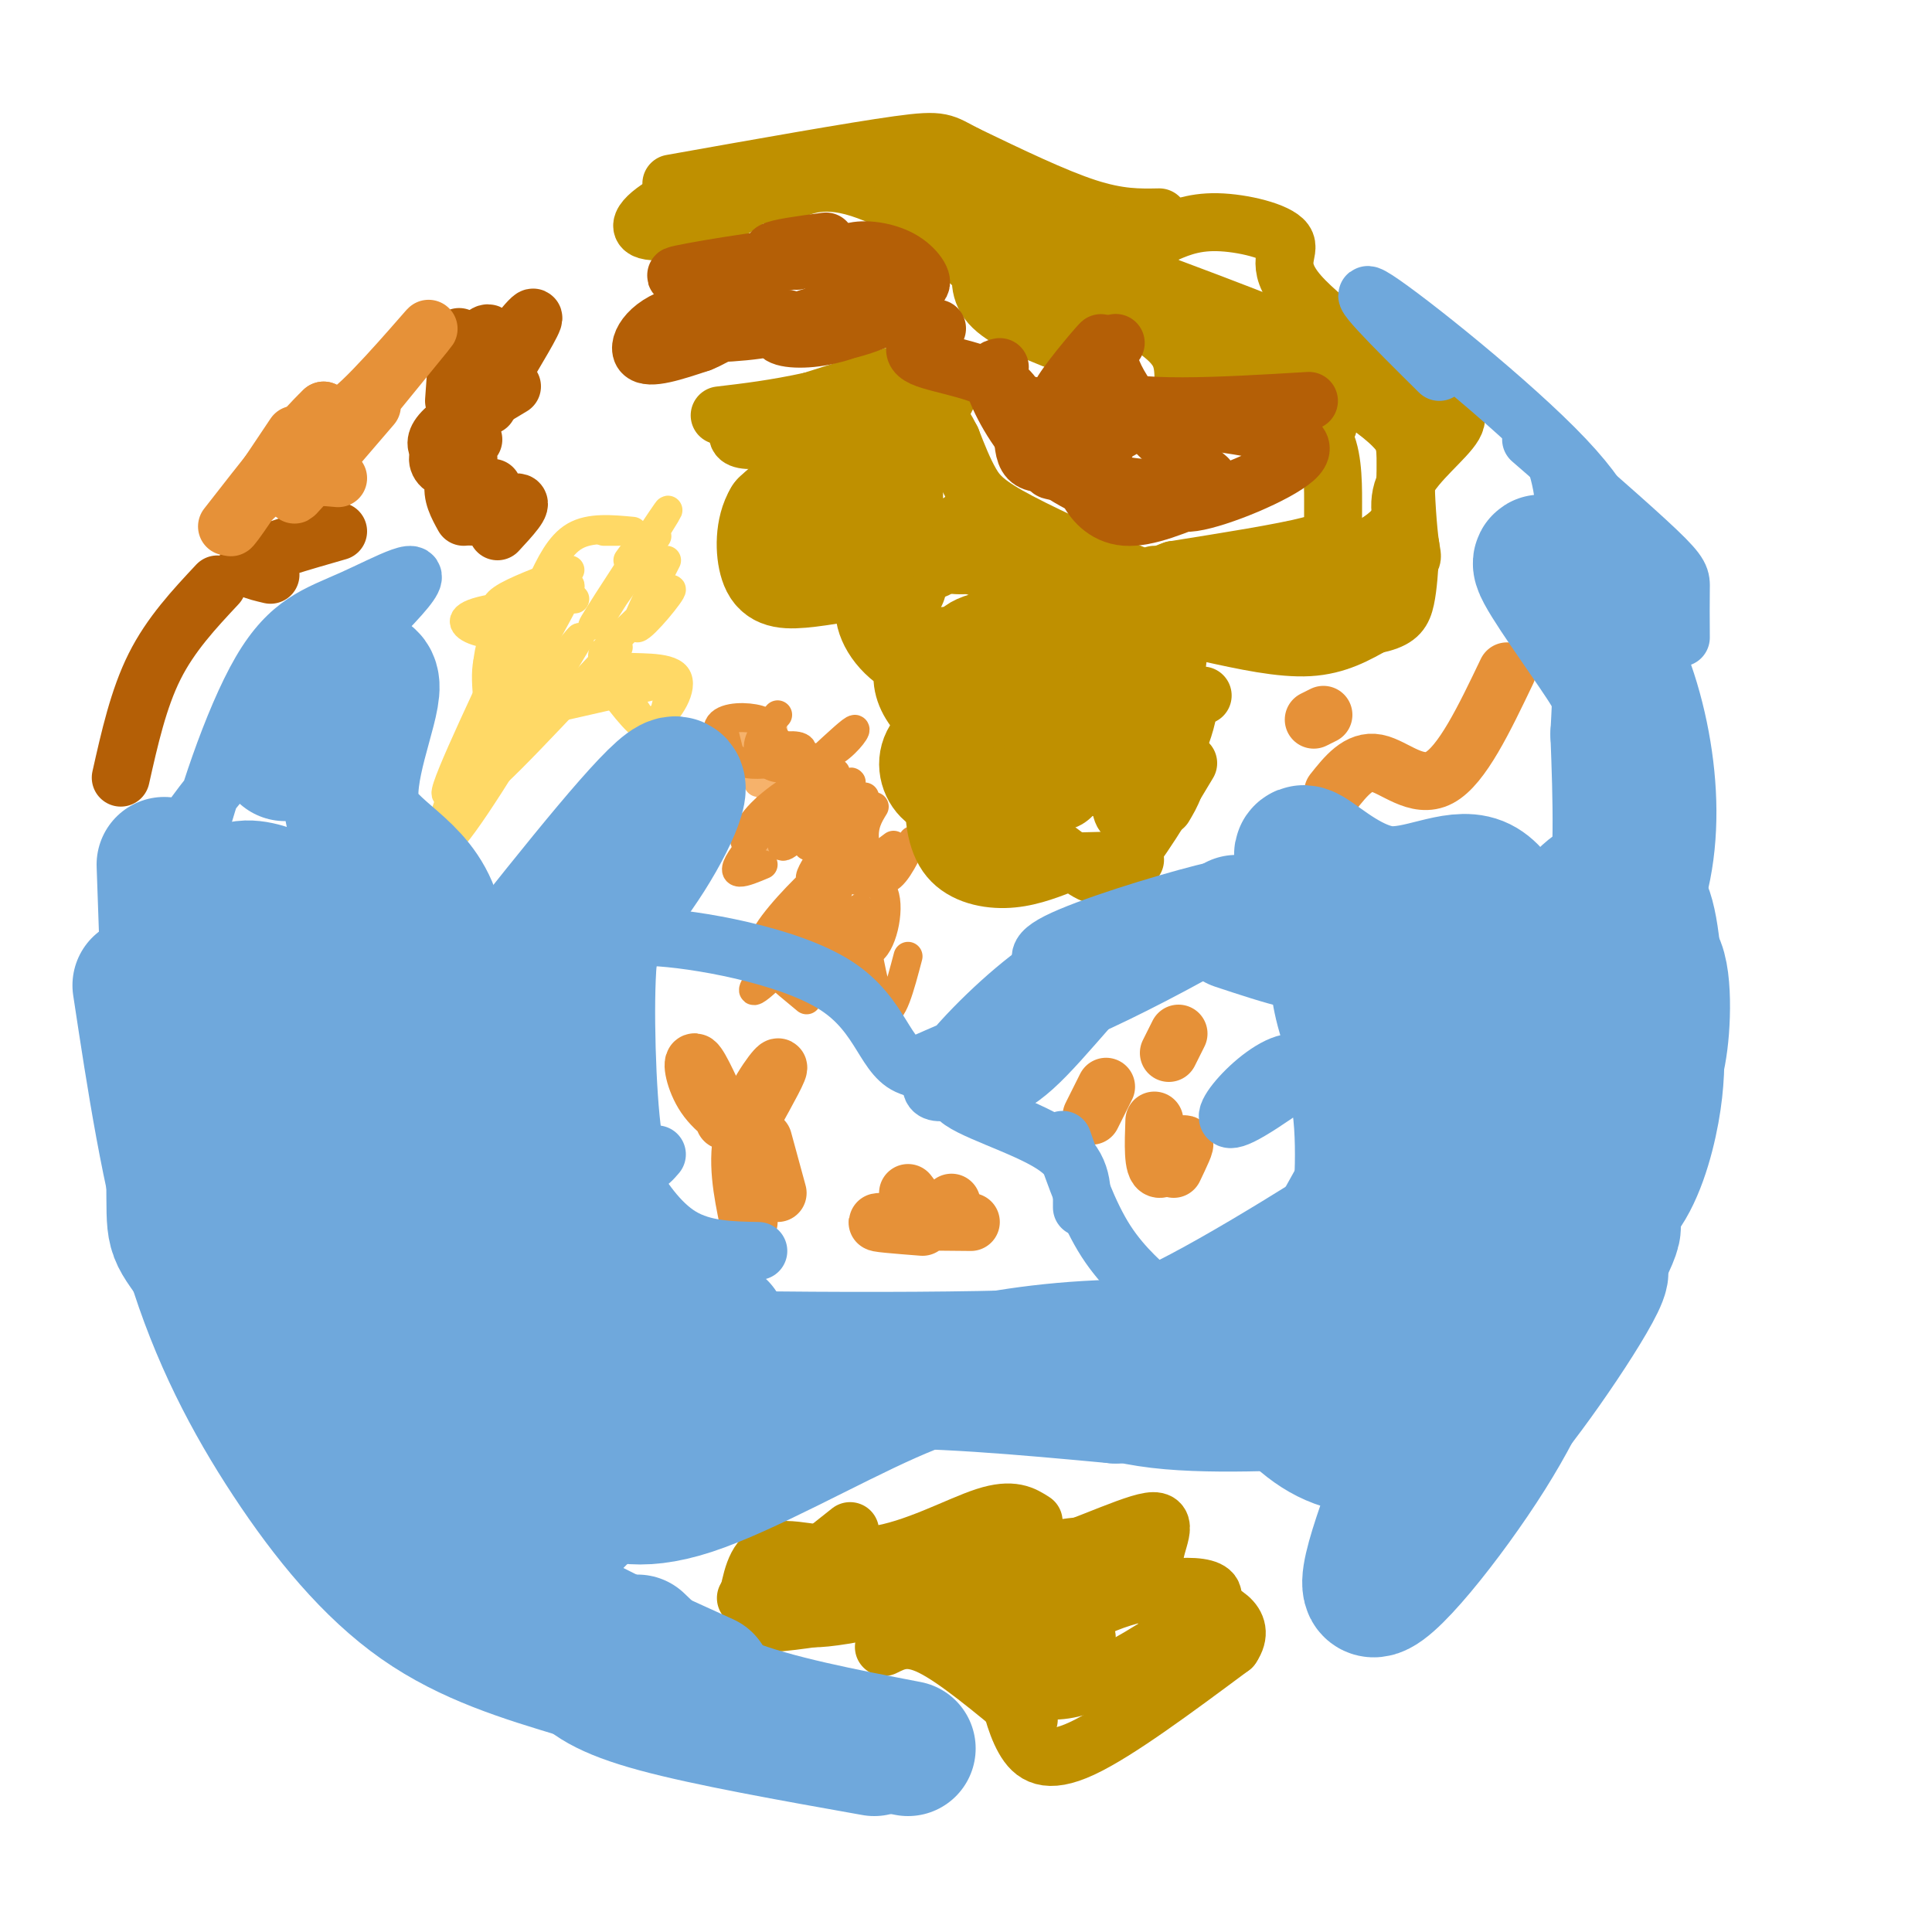 <svg viewBox='0 0 400 400' version='1.1' xmlns='http://www.w3.org/2000/svg' xmlns:xlink='http://www.w3.org/1999/xlink'><g fill='none' stroke='#ffd966' stroke-width='6' stroke-linecap='round' stroke-linejoin='round'><path d='M128,110c0.000,0.000 -3.000,0.000 -3,0'/><path d='M131,110c-4.417,-0.417 -8.833,-0.833 -12,1c-3.167,1.833 -5.083,5.917 -7,10'/><path d='M118,118c-5.822,2.178 -11.644,4.356 -14,6c-2.356,1.644 -1.244,2.756 0,3c1.244,0.244 2.622,-0.378 4,-1'/><path d='M119,124c-8.756,0.825 -17.512,1.649 -21,3c-3.488,1.351 -1.708,3.228 2,4c3.708,0.772 9.344,0.439 10,0c0.656,-0.439 -3.670,-0.982 -6,0c-2.330,0.982 -2.665,3.491 -3,6'/><path d='M101,137c-0.500,2.333 -0.250,5.167 0,8'/><path d='M107,131c-8.578,18.222 -17.156,36.444 -14,33c3.156,-3.444 18.044,-28.556 23,-38c4.956,-9.444 -0.022,-3.222 -5,3'/><path d='M111,129c-4.024,6.500 -11.583,21.250 -16,32c-4.417,10.750 -5.690,17.500 -1,12c4.690,-5.500 15.345,-23.250 26,-41'/><path d='M120,132c-1.733,1.356 -19.067,25.244 -21,30c-1.933,4.756 11.533,-9.622 25,-24'/><path d='M113,147c0.000,0.000 22.000,-5.000 22,-5'/><path d='M126,142c3.417,4.583 6.833,9.167 9,9c2.167,-0.167 3.083,-5.083 4,-10'/><path d='M131,146c1.325,2.249 2.651,4.498 5,3c2.349,-1.498 5.722,-6.742 4,-9c-1.722,-2.258 -8.541,-1.531 -12,-2c-3.459,-0.469 -3.560,-2.134 -3,-3c0.560,-0.866 1.780,-0.933 3,-1'/><path d='M125,135c6.822,-6.689 13.644,-13.378 14,-13c0.356,0.378 -5.756,7.822 -7,8c-1.244,0.178 2.378,-6.911 6,-14'/><path d='M136,111c-7.444,10.622 -14.889,21.244 -13,18c1.889,-3.244 13.111,-20.356 15,-23c1.889,-2.644 -5.556,9.178 -13,21'/><path d='M130,116c1.750,-2.417 3.500,-4.833 4,-5c0.500,-0.167 -0.250,1.917 -1,4'/></g>
<g fill='none' stroke='#f6b26b' stroke-width='6' stroke-linecap='round' stroke-linejoin='round'><path d='M159,152c-2.000,-0.500 -4.000,-1.000 -4,-1c0.000,0.000 2.000,0.500 4,1'/><path d='M160,151c-4.556,-0.422 -9.111,-0.844 -11,0c-1.889,0.844 -1.111,2.956 2,5c3.111,2.044 8.556,4.022 14,6'/><path d='M152,151c0.000,0.000 5.000,11.000 5,11'/><path d='M163,156c-2.833,7.750 -5.667,15.500 -5,17c0.667,1.500 4.833,-3.250 9,-8'/><path d='M167,160c0.000,0.000 -6.000,15.000 -6,15'/></g>
<g fill='none' stroke='#e69138' stroke-width='6' stroke-linecap='round' stroke-linejoin='round'><path d='M151,156c0.000,0.000 -1.000,-4.000 -1,-4'/><path d='M159,152c0.101,-1.179 0.202,-2.357 -2,-3c-2.202,-0.643 -6.708,-0.750 -8,1c-1.292,1.750 0.631,5.357 3,7c2.369,1.643 5.185,1.321 8,1'/><path d='M161,148c-2.089,2.387 -4.179,4.774 -4,7c0.179,2.226 2.625,4.292 5,4c2.375,-0.292 4.679,-2.940 4,-4c-0.679,-1.060 -4.339,-0.530 -8,0'/><path d='M160,152c0.976,1.506 1.952,3.012 4,4c2.048,0.988 5.167,1.458 8,0c2.833,-1.458 5.381,-4.845 5,-5c-0.381,-0.155 -3.690,2.923 -7,6'/><path d='M171,159c-5.389,3.209 -10.778,6.418 -14,10c-3.222,3.582 -4.276,7.537 0,4c4.276,-3.537 13.882,-14.568 13,-14c-0.882,0.568 -12.252,12.734 -16,18c-3.748,5.266 0.126,3.633 4,2'/><path d='M173,160c-3.399,3.881 -6.798,7.762 -9,11c-2.202,3.238 -3.208,5.833 0,3c3.208,-2.833 10.631,-11.095 12,-12c1.369,-0.905 -3.315,5.548 -8,12'/><path d='M168,174c-1.333,2.000 -0.667,1.000 0,0'/><path d='M179,165c-6.268,8.476 -12.536,16.952 -11,17c1.536,0.048 10.875,-8.333 10,-7c-0.875,1.333 -11.964,12.381 -15,15c-3.036,2.619 1.982,-3.190 7,-9'/><path d='M170,181c-1.381,0.917 -8.333,7.708 -11,12c-2.667,4.292 -1.048,6.083 1,8c2.048,1.917 4.524,3.958 7,6'/><path d='M172,183c-8.067,10.444 -16.133,20.889 -16,22c0.133,1.111 8.467,-7.111 13,-13c4.533,-5.889 5.267,-9.444 6,-13'/><path d='M173,179c-6.000,10.417 -12.000,20.833 -12,23c0.000,2.167 6.000,-3.917 12,-10'/><path d='M171,191c0.000,0.000 8.000,12.000 8,12'/><path d='M178,188c1.667,9.667 3.333,19.333 5,21c1.667,1.667 3.333,-4.667 5,-11'/><path d='M174,176c-1.064,3.166 -2.128,6.332 -1,11c1.128,4.668 4.447,10.839 7,10c2.553,-0.839 4.341,-8.687 3,-12c-1.341,-3.313 -5.812,-2.089 -6,-3c-0.188,-0.911 3.906,-3.955 8,-7'/><path d='M181,167c-1.156,1.889 -2.311,3.778 -2,7c0.311,3.222 2.089,7.778 4,8c1.911,0.222 3.956,-3.889 6,-8'/></g>
<g fill='none' stroke='#bf9000' stroke-width='20' stroke-linecap='round' stroke-linejoin='round'><path d='M188,115c0.000,0.000 -7.000,-2.000 -7,-2'/><path d='M184,107c-2.319,-2.404 -4.638,-4.808 -8,-4c-3.362,0.808 -7.768,4.829 -10,8c-2.232,3.171 -2.289,5.493 1,5c3.289,-0.493 9.923,-3.802 14,-7c4.077,-3.198 5.598,-6.284 3,-8c-2.598,-1.716 -9.314,-2.062 -14,-1c-4.686,1.062 -7.343,3.531 -10,6'/><path d='M160,106c-1.976,3.202 -1.917,8.208 -1,11c0.917,2.792 2.690,3.369 7,3c4.310,-0.369 11.155,-1.685 18,-3'/><path d='M186,121c-1.736,1.612 -3.472,3.225 -3,6c0.472,2.775 3.151,6.713 9,9c5.849,2.287 14.868,2.922 15,2c0.132,-0.922 -8.625,-3.402 -13,-2c-4.375,1.402 -4.370,6.685 1,11c5.370,4.315 16.106,7.661 21,10c4.894,2.339 3.947,3.669 3,5'/></g>
<g fill='none' stroke='#bf9000' stroke-width='12' stroke-linecap='round' stroke-linejoin='round'><path d='M195,150c-1.262,-0.417 -2.524,-0.833 -3,0c-0.476,0.833 -0.167,2.917 0,5c0.167,2.083 0.190,4.167 1,5c0.810,0.833 2.405,0.417 4,0'/><path d='M213,148c-3.173,-1.940 -6.345,-3.881 -11,-3c-4.655,0.881 -10.792,4.583 -13,9c-2.208,4.417 -0.488,9.548 3,12c3.488,2.452 8.744,2.226 14,2'/><path d='M200,157c-2.476,1.119 -4.952,2.238 -6,6c-1.048,3.762 -0.667,10.167 2,14c2.667,3.833 7.619,5.095 12,5c4.381,-0.095 8.190,-1.548 12,-3'/><path d='M204,169c-0.644,1.667 -1.289,3.333 -1,5c0.289,1.667 1.511,3.333 7,4c5.489,0.667 15.244,0.333 25,0'/><path d='M211,170c4.378,3.333 8.756,6.667 12,9c3.244,2.333 5.356,3.667 9,0c3.644,-3.667 8.822,-12.333 14,-21'/><path d='M241,167c1.578,-2.667 3.156,-5.333 2,-8c-1.156,-2.667 -5.044,-5.333 -5,-8c0.044,-2.667 4.022,-5.333 8,-8'/><path d='M249,144c-2.083,0.250 -4.167,0.500 -5,-1c-0.833,-1.500 -0.417,-4.750 0,-8'/><path d='M250,131c7.583,1.667 15.167,3.333 21,3c5.833,-0.333 9.917,-2.667 14,-5'/><path d='M270,131c6.222,-0.511 12.444,-1.022 16,-2c3.556,-0.978 4.444,-2.422 5,-5c0.556,-2.578 0.778,-6.289 1,-10'/><path d='M292,113c-1.622,-4.267 -3.244,-8.533 -1,-13c2.244,-4.467 8.356,-9.133 10,-12c1.644,-2.867 -1.178,-3.933 -4,-5'/><path d='M297,83c-6.963,-5.163 -22.372,-15.569 -28,-22c-5.628,-6.431 -1.477,-8.885 -3,-11c-1.523,-2.115 -8.721,-3.890 -14,-4c-5.279,-0.110 -8.640,1.445 -12,3'/><path d='M240,49c-3.333,0.000 -5.667,-1.500 -8,-3'/><path d='M240,45c-4.167,0.083 -8.333,0.167 -15,-2c-6.667,-2.167 -15.833,-6.583 -25,-11'/><path d='M200,32c-4.911,-2.511 -4.689,-3.289 -14,-2c-9.311,1.289 -28.156,4.644 -47,8'/><path d='M168,36c-8.054,0.381 -16.107,0.762 -23,3c-6.893,2.238 -12.625,6.333 -12,8c0.625,1.667 7.607,0.905 13,-1c5.393,-1.905 9.196,-4.952 13,-8'/><path d='M161,41c4.327,-2.322 8.655,-4.644 17,-2c8.345,2.644 20.709,10.253 24,12c3.291,1.747 -2.489,-2.367 -6,-5c-3.511,-2.633 -4.753,-3.786 -3,-1c1.753,2.786 6.501,9.510 13,13c6.499,3.490 14.750,3.745 23,4'/><path d='M208,51c-1.467,0.444 -2.933,0.889 -4,3c-1.067,2.111 -1.733,5.889 1,9c2.733,3.111 8.867,5.556 15,8'/><path d='M228,62c6.911,3.444 13.822,6.889 16,11c2.178,4.111 -0.378,8.889 3,11c3.378,2.111 12.689,1.556 22,1'/><path d='M268,84c2.863,2.369 5.726,4.738 7,9c1.274,4.262 0.958,10.417 1,14c0.042,3.583 0.440,4.595 -5,6c-5.440,1.405 -16.720,3.202 -28,5'/><path d='M243,118c-4.836,1.568 -2.925,2.987 -8,1c-5.075,-1.987 -17.136,-7.381 -24,-11c-6.864,-3.619 -8.533,-5.463 -10,-8c-1.467,-2.537 -2.734,-5.769 -4,-9'/><path d='M197,91c-1.167,-2.333 -2.083,-3.667 -3,-5'/><path d='M195,84c2.250,-3.917 4.500,-7.833 0,-8c-4.500,-0.167 -15.750,3.417 -27,7'/><path d='M168,83c-7.667,1.667 -13.333,2.333 -19,3'/><path d='M171,85c-3.333,-0.756 -6.667,-1.511 -11,0c-4.333,1.511 -9.667,5.289 -6,6c3.667,0.711 16.333,-1.644 29,-4'/><path d='M179,86c7.909,-1.654 15.818,-3.308 16,-1c0.182,2.308 -7.364,8.577 -9,16c-1.636,7.423 2.636,15.998 6,17c3.364,1.002 5.818,-5.571 6,-8c0.182,-2.429 -1.909,-0.715 -4,1'/><path d='M194,111c-1.107,0.905 -1.875,2.667 -1,4c0.875,1.333 3.393,2.238 7,2c3.607,-0.238 8.304,-1.619 13,-3'/><path d='M200,107c-0.691,1.880 -1.382,3.760 -1,6c0.382,2.240 1.836,4.839 6,5c4.164,0.161 11.038,-2.117 11,1c-0.038,3.117 -6.990,11.629 -6,14c0.990,2.371 9.920,-1.400 14,-4c4.080,-2.600 3.308,-4.029 1,-4c-2.308,0.029 -6.154,1.514 -10,3'/><path d='M215,128c-2.560,1.274 -3.958,2.958 -6,6c-2.042,3.042 -4.726,7.440 0,8c4.726,0.560 16.863,-2.720 29,-6'/><path d='M239,119c-6.570,3.606 -13.140,7.213 -18,12c-4.860,4.787 -8.011,10.755 -8,17c0.011,6.245 3.186,12.768 8,12c4.814,-0.768 11.269,-8.825 15,-15c3.731,-6.175 4.737,-10.467 3,-10c-1.737,0.467 -6.218,5.692 -11,9c-4.782,3.308 -9.864,4.698 -15,4c-5.136,-0.698 -10.324,-3.485 -13,-6c-2.676,-2.515 -2.838,-4.757 -3,-7'/><path d='M197,135c-0.156,-2.733 0.956,-6.067 10,-7c9.044,-0.933 26.022,0.533 43,2'/><path d='M236,127c19.607,-4.565 39.214,-9.131 48,-14c8.786,-4.869 6.750,-10.042 7,-14c0.250,-3.958 2.786,-6.702 -5,-13c-7.786,-6.298 -25.893,-16.149 -44,-26'/><path d='M242,60c-7.081,-5.585 -2.785,-6.549 -13,-11c-10.215,-4.451 -34.943,-12.391 -41,-13c-6.057,-0.609 6.555,6.112 16,9c9.445,2.888 15.722,1.944 22,1'/><path d='M208,47c24.220,8.827 48.440,17.655 61,23c12.560,5.345 13.458,7.208 2,3c-11.458,-4.208 -35.274,-14.488 -39,-14c-3.726,0.488 12.637,11.744 29,23'/><path d='M261,82c7.902,5.650 13.159,8.277 14,6c0.841,-2.277 -2.732,-9.456 -4,-13c-1.268,-3.544 -0.232,-3.453 0,-4c0.232,-0.547 -0.340,-1.732 3,1c3.340,2.732 10.591,9.381 14,14c3.409,4.619 2.976,7.207 3,12c0.024,4.793 0.507,11.790 1,15c0.493,3.210 0.998,2.631 -3,4c-3.998,1.369 -12.499,4.684 -21,8'/><path d='M268,125c-6.796,2.255 -13.286,3.893 -18,5c-4.714,1.107 -7.653,1.683 -11,9c-3.347,7.317 -7.101,21.375 -7,27c0.101,5.625 4.058,2.817 8,-4c3.942,-6.817 7.869,-17.643 5,-17c-2.869,0.643 -12.534,12.755 -15,17c-2.466,4.245 2.267,0.622 7,-3'/></g>
<g fill='none' stroke='#e69138' stroke-width='12' stroke-linecap='round' stroke-linejoin='round'><path d='M149,228c0.000,0.000 6.000,2.000 6,2'/><path d='M150,232c-2.533,-5.667 -5.067,-11.333 -6,-12c-0.933,-0.667 -0.267,3.667 2,7c2.267,3.333 6.133,5.667 10,8'/><path d='M156,231c2.911,-5.244 5.822,-10.489 5,-10c-0.822,0.489 -5.378,6.711 -7,13c-1.622,6.289 -0.311,12.644 1,19'/><path d='M158,236c0.000,0.000 3.000,11.000 3,11'/><path d='M201,253c-8.667,-0.083 -17.333,-0.167 -19,0c-1.667,0.167 3.667,0.583 9,1'/><path d='M188,247c1.750,2.333 3.500,4.667 5,5c1.500,0.333 2.750,-1.333 4,-3'/><path d='M244,214c0.000,0.000 -2.000,4.000 -2,4'/><path d='M229,225c0.000,0.000 -3.000,6.000 -3,6'/><path d='M239,232c-0.178,4.889 -0.356,9.778 1,10c1.356,0.222 4.244,-4.222 5,-5c0.756,-0.778 -0.622,2.111 -2,5'/><path d='M312,139c-4.667,9.756 -9.333,19.511 -14,22c-4.667,2.489 -9.333,-2.289 -13,-3c-3.667,-0.711 -6.333,2.644 -9,6'/><path d='M274,148c0.000,0.000 -2.000,1.000 -2,1'/></g>
<g fill='none' stroke='#b45f06' stroke-width='12' stroke-linecap='round' stroke-linejoin='round'><path d='M101,83c0.000,0.000 5.000,-3.000 5,-3'/><path d='M101,84c1.333,-3.833 2.667,-7.667 2,-8c-0.667,-0.333 -3.333,2.833 -6,6'/><path d='M106,74c3.178,-5.378 6.356,-10.756 3,-7c-3.356,3.756 -13.244,16.644 -16,21c-2.756,4.356 1.622,0.178 6,-4'/><path d='M99,84c-0.548,0.286 -4.917,3.000 -7,5c-2.083,2.000 -1.881,3.286 -1,4c0.881,0.714 2.440,0.857 4,1'/><path d='M98,91c-3.037,0.839 -6.073,1.678 -7,3c-0.927,1.322 0.257,3.128 2,3c1.743,-0.128 4.046,-2.188 4,-2c-0.046,0.188 -2.442,2.625 -3,5c-0.558,2.375 0.721,4.687 2,7'/><path d='M102,101c-2.778,3.000 -5.556,6.000 -4,6c1.556,0.000 7.444,-3.000 9,-3c1.556,0.000 -1.222,3.000 -4,6'/><path d='M94,83c0.417,-5.917 0.833,-11.833 1,-13c0.167,-1.167 0.083,2.417 0,6'/><path d='M101,74c0.417,-2.500 0.833,-5.000 0,-5c-0.833,0.000 -2.917,2.500 -5,5'/><path d='M70,110c-7.833,2.250 -15.667,4.500 -18,6c-2.333,1.500 0.833,2.250 4,3'/><path d='M45,121c-4.833,5.167 -9.667,10.333 -13,17c-3.333,6.667 -5.167,14.833 -7,23'/></g>
<g fill='none' stroke='#e69138' stroke-width='12' stroke-linecap='round' stroke-linejoin='round'><path d='M74,85c0.000,0.000 -6.000,10.000 -6,10'/><path d='M77,84c-9.619,11.208 -19.238,22.417 -15,17c4.238,-5.417 22.333,-27.458 26,-32c3.667,-4.542 -7.095,8.417 -13,14c-5.905,5.583 -6.952,3.792 -8,2'/><path d='M67,85c-4.667,4.333 -12.333,14.167 -20,24'/><path d='M70,99c-5.267,-0.467 -10.533,-0.933 -15,2c-4.467,2.933 -8.133,9.267 -7,8c1.133,-1.267 7.067,-10.133 13,-19'/></g>
<g fill='none' stroke='#b45f06' stroke-width='12' stroke-linecap='round' stroke-linejoin='round'><path d='M165,54c-3.000,-0.667 -6.000,-1.333 -5,-2c1.000,-0.667 6.000,-1.333 11,-2'/><path d='M172,57c1.578,-2.222 3.156,-4.444 -5,-4c-8.156,0.444 -26.044,3.556 -27,4c-0.956,0.444 15.022,-1.778 31,-4'/><path d='M173,56c0.721,-1.729 1.442,-3.458 4,-4c2.558,-0.542 6.954,0.102 10,2c3.046,1.898 4.743,5.049 3,5c-1.743,-0.049 -6.927,-3.300 -7,-2c-0.073,1.300 4.963,7.150 10,13'/><path d='M193,70c0.749,0.782 -2.378,-3.763 -5,-6c-2.622,-2.237 -4.738,-2.166 -10,-1c-5.262,1.166 -13.668,3.426 -16,5c-2.332,1.574 1.411,2.462 6,2c4.589,-0.462 10.026,-2.275 8,-3c-2.026,-0.725 -11.513,-0.363 -21,0'/><path d='M155,67c-6.744,0.506 -13.106,1.771 -10,2c3.106,0.229 15.678,-0.578 16,-2c0.322,-1.422 -11.606,-3.460 -19,-2c-7.394,1.460 -10.256,6.417 -9,8c1.256,1.583 6.628,-0.209 12,-2'/><path d='M145,71c4.000,-1.595 8.000,-4.582 9,-6c1.000,-1.418 -1.000,-1.266 -5,0c-4.000,1.266 -10.000,3.648 -8,4c2.000,0.352 12.000,-1.324 22,-3'/><path d='M155,66c5.333,1.667 10.667,3.333 16,3c5.333,-0.333 10.667,-2.667 16,-5'/><path d='M218,85c3.778,2.889 7.556,5.778 5,5c-2.556,-0.778 -11.444,-5.222 -11,-6c0.444,-0.778 10.222,2.111 20,5'/><path d='M222,83c-2.006,0.607 -4.012,1.214 -2,-2c2.012,-3.214 8.042,-10.250 8,-10c-0.042,0.250 -6.155,7.786 0,11c6.155,3.214 24.577,2.107 43,1'/><path d='M231,71c-0.911,1.156 -1.822,2.311 -1,5c0.822,2.689 3.378,6.911 7,11c3.622,4.089 8.311,8.044 13,12'/><path d='M240,86c7.476,0.893 14.952,1.786 21,3c6.048,1.214 10.667,2.750 7,6c-3.667,3.250 -15.619,8.214 -21,9c-5.381,0.786 -4.190,-2.607 -3,-6'/><path d='M244,98c-0.847,-0.064 -1.464,2.777 -6,3c-4.536,0.223 -12.990,-2.171 -17,-3c-4.010,-0.829 -3.574,-0.094 -4,-2c-0.426,-1.906 -1.713,-6.453 -3,-11'/><path d='M229,92c-6.863,2.679 -13.726,5.357 -16,3c-2.274,-2.357 0.042,-9.750 -4,-14c-4.042,-4.250 -14.440,-5.357 -18,-7c-3.560,-1.643 -0.280,-3.821 3,-6'/><path d='M207,76c-1.111,0.244 -2.222,0.489 -1,4c1.222,3.511 4.778,10.289 10,15c5.222,4.711 12.111,7.356 19,10'/><path d='M225,96c-0.511,1.333 -1.022,2.667 0,5c1.022,2.333 3.578,5.667 8,6c4.422,0.333 10.711,-2.333 17,-5'/></g>
<g fill='none' stroke='#bf9000' stroke-width='12' stroke-linecap='round' stroke-linejoin='round'><path d='M214,315c-2.185,-1.411 -4.369,-2.821 -10,-1c-5.631,1.821 -14.708,6.875 -23,8c-8.292,1.125 -15.798,-1.679 -20,-1c-4.202,0.679 -5.101,4.839 -6,9'/><path d='M155,330c-1.000,1.500 -0.500,0.750 0,0'/><path d='M176,317c-7.356,5.822 -14.711,11.644 -18,15c-3.289,3.356 -2.511,4.244 2,4c4.511,-0.244 12.756,-1.622 21,-3'/><path d='M183,341c2.500,-1.250 5.000,-2.500 10,0c5.000,2.500 12.500,8.750 20,15'/><path d='M208,347c1.044,4.800 2.089,9.600 4,13c1.911,3.400 4.689,5.400 12,2c7.311,-3.400 19.156,-12.200 31,-21'/><path d='M255,341c3.622,-5.267 -2.822,-7.933 -7,-9c-4.178,-1.067 -6.089,-0.533 -8,0'/><path d='M246,332c-3.518,-2.613 -7.036,-5.226 -7,-9c0.036,-3.774 3.625,-8.708 -1,-8c-4.625,0.708 -17.464,7.060 -26,9c-8.536,1.940 -12.768,-0.530 -17,-3'/><path d='M195,321c-8.234,1.432 -20.318,6.511 -26,10c-5.682,3.489 -4.963,5.389 8,3c12.963,-2.389 38.168,-9.067 46,-12c7.832,-2.933 -1.709,-2.121 -10,0c-8.291,2.121 -15.333,5.550 -18,8c-2.667,2.450 -0.961,3.922 -1,5c-0.039,1.078 -1.825,1.763 4,1c5.825,-0.763 19.261,-2.975 27,-5c7.739,-2.025 9.783,-3.864 10,-5c0.217,-1.136 -1.391,-1.568 -3,-2'/><path d='M232,324c-4.935,0.894 -15.774,4.128 -21,7c-5.226,2.872 -4.840,5.380 -4,8c0.840,2.620 2.132,5.350 5,7c2.868,1.650 7.310,2.219 11,2c3.690,-0.219 6.627,-1.225 13,-5c6.373,-3.775 16.183,-10.318 15,-13c-1.183,-2.682 -13.358,-1.502 -22,2c-8.642,3.502 -13.750,9.328 -15,13c-1.250,3.672 1.357,5.192 5,5c3.643,-0.192 8.321,-2.096 13,-4'/><path d='M225,339c-1.833,-0.583 -3.667,-1.167 -6,0c-2.333,1.167 -5.167,4.083 -8,7'/></g>
<g fill='none' stroke='#6fa8dc' stroke-width='28' stroke-linecap='round' stroke-linejoin='round'><path d='M70,224c0.927,10.369 1.854,20.737 6,29c4.146,8.263 11.513,14.420 16,16c4.487,1.580 6.096,-1.417 6,-9c-0.096,-7.583 -1.898,-19.754 -10,-28c-8.102,-8.246 -22.505,-12.569 -29,-14c-6.495,-1.431 -5.083,0.031 -6,-1c-0.917,-1.031 -4.163,-4.555 -3,4c1.163,8.555 6.736,29.188 11,41c4.264,11.812 7.218,14.803 11,18c3.782,3.197 8.391,6.598 13,10'/><path d='M85,290c3.518,1.110 5.815,-1.115 7,-1c1.185,0.115 1.260,2.568 1,-4c-0.260,-6.568 -0.853,-22.159 -6,-40c-5.147,-17.841 -14.848,-37.934 -20,-48c-5.152,-10.066 -5.755,-10.105 -8,-11c-2.245,-0.895 -6.132,-2.646 -9,-2c-2.868,0.646 -4.717,3.691 -6,7c-1.283,3.309 -2.001,6.884 -3,15c-0.999,8.116 -2.278,20.773 -1,31c1.278,10.227 5.113,18.023 6,24c0.887,5.977 -1.175,10.136 8,22c9.175,11.864 29.588,31.432 50,51'/><path d='M104,334c8.333,8.500 4.167,4.250 0,0'/><path d='M59,242c1.667,10.750 3.333,21.500 7,29c3.667,7.500 9.333,11.750 15,16'/><path d='M331,205c-0.752,13.974 -1.505,27.949 0,32c1.505,4.051 5.267,-1.821 8,-7c2.733,-5.179 4.438,-9.665 5,-17c0.562,-7.335 -0.017,-17.520 -4,-14c-3.983,3.520 -11.368,20.744 -15,32c-3.632,11.256 -3.510,16.543 -1,19c2.510,2.457 7.406,2.085 11,-2c3.594,-4.085 5.884,-11.881 7,-18c1.116,-6.119 1.058,-10.559 1,-15'/><path d='M343,215c0.010,-7.659 -0.464,-19.307 -2,-25c-1.536,-5.693 -4.134,-5.433 -6,-6c-1.866,-0.567 -3.000,-1.963 -7,2c-4.000,3.963 -10.867,13.285 -15,27c-4.133,13.715 -5.533,31.824 -5,36c0.533,4.176 2.999,-5.582 4,-12c1.001,-6.418 0.539,-9.497 -2,-15c-2.539,-5.503 -7.154,-13.429 -10,-17c-2.846,-3.571 -3.923,-2.785 -5,-2'/><path d='M295,203c-2.140,-1.489 -4.991,-4.211 -8,-5c-3.009,-0.789 -6.176,0.354 -8,1c-1.824,0.646 -2.306,0.793 -2,4c0.306,3.207 1.401,9.473 6,18c4.599,8.527 12.702,19.314 16,27c3.298,7.686 1.793,12.272 3,14c1.207,1.728 5.128,0.597 7,0c1.872,-0.597 1.696,-0.661 4,-5c2.304,-4.339 7.087,-12.954 9,-19c1.913,-6.046 0.957,-9.523 0,-13'/><path d='M322,225c-0.465,-2.533 -1.627,-2.367 -3,-2c-1.373,0.367 -2.957,0.934 -5,5c-2.043,4.066 -4.545,11.631 -5,17c-0.455,5.369 1.136,8.542 3,12c1.864,3.458 4.002,7.200 9,5c4.998,-2.200 12.857,-10.343 13,-8c0.143,2.343 -7.428,15.171 -15,28'/><path d='M319,282c-1.143,-3.810 3.500,-27.333 2,-38c-1.500,-10.667 -9.143,-8.476 -15,-6c-5.857,2.476 -9.929,5.238 -14,8'/><path d='M292,246c-11.778,7.422 -34.222,21.978 -49,29c-14.778,7.022 -21.889,6.511 -29,6'/><path d='M214,281c-27.131,0.964 -80.458,0.375 -102,-1c-21.542,-1.375 -11.298,-3.536 -7,-10c4.298,-6.464 2.649,-17.232 1,-28'/><path d='M106,242c1.548,-9.226 4.917,-18.292 5,-23c0.083,-4.708 -3.119,-5.060 -2,-9c1.119,-3.940 6.560,-11.470 12,-19'/><path d='M112,204c8.089,-8.911 16.178,-17.822 22,-27c5.822,-9.178 9.378,-18.622 3,-13c-6.378,5.622 -22.689,26.311 -39,47'/><path d='M98,211c-6.995,2.844 -4.982,-13.544 -9,-23c-4.018,-9.456 -14.067,-11.978 -16,-20c-1.933,-8.022 4.249,-21.544 4,-26c-0.249,-4.456 -6.928,0.156 -11,4c-4.072,3.844 -5.536,6.922 -7,10'/><path d='M42,203c0.000,0.000 10.000,45.000 10,45'/><path d='M34,179c0.933,26.400 1.867,52.800 2,65c0.133,12.200 -0.533,10.200 5,18c5.533,7.800 17.267,25.400 29,43'/><path d='M29,204c2.994,19.726 5.988,39.452 11,56c5.012,16.548 12.042,29.917 20,42c7.958,12.083 16.845,22.881 27,30c10.155,7.119 21.577,10.560 33,14'/><path d='M88,260c-1.653,-1.228 -3.305,-2.456 -3,3c0.305,5.456 2.569,17.596 6,31c3.431,13.404 8.031,28.071 13,28c4.969,-0.071 10.307,-14.881 14,-26c3.693,-11.119 5.743,-18.547 5,-18c-0.743,0.547 -4.277,9.070 -6,14c-1.723,4.930 -1.635,6.266 4,6c5.635,-0.266 16.818,-2.133 28,-4'/><path d='M137,287c-0.044,1.778 -0.089,3.556 6,3c6.089,-0.556 18.311,-3.444 34,-4c15.689,-0.556 34.844,1.222 54,3'/><path d='M231,289c16.844,-1.044 31.956,-5.156 42,-9c10.044,-3.844 15.022,-7.422 20,-11'/><path d='M292,254c-13.965,8.143 -27.929,16.286 -34,20c-6.071,3.714 -4.247,2.998 -1,6c3.247,3.002 7.918,9.720 13,14c5.082,4.280 10.575,6.122 17,5c6.425,-1.122 13.782,-5.207 18,-7c4.218,-1.793 5.295,-1.295 10,-7c4.705,-5.705 13.036,-17.613 15,-23c1.964,-5.387 -2.439,-4.253 -5,-3c-2.561,1.253 -3.281,2.627 -4,4'/><path d='M321,263c-4.617,5.760 -14.161,18.161 -19,26c-4.839,7.839 -4.974,11.116 -5,13c-0.026,1.884 0.057,2.375 2,2c1.943,-0.375 5.748,-1.616 14,-12c8.252,-10.384 20.953,-29.911 18,-29c-2.953,0.911 -21.558,22.260 -30,31c-8.442,8.740 -6.721,4.870 -5,1'/><path d='M296,295c-0.930,-1.431 -0.754,-5.507 -10,-9c-9.246,-3.493 -27.912,-6.402 -44,-7c-16.088,-0.598 -29.596,1.115 -39,3c-9.404,1.885 -14.702,3.943 -20,6'/><path d='M183,288c-10.423,2.549 -26.481,5.921 -39,11c-12.519,5.079 -21.500,11.867 -26,17c-4.500,5.133 -4.519,8.613 -5,11c-0.481,2.387 -1.423,3.682 4,7c5.423,3.318 17.212,8.659 29,14'/><path d='M114,332c1.222,4.267 2.444,8.533 5,12c2.556,3.467 6.444,6.133 17,9c10.556,2.867 27.778,5.933 45,9'/><path d='M132,340c4.833,4.667 9.667,9.333 19,13c9.333,3.667 23.167,6.333 37,9'/><path d='M323,268c-3.333,9.882 -6.667,19.764 -15,33c-8.333,13.236 -21.667,29.826 -24,28c-2.333,-1.826 6.333,-22.069 9,-31c2.667,-8.931 -0.667,-6.552 -4,-6c-3.333,0.552 -6.667,-0.724 -10,-2'/><path d='M279,290c-9.056,0.131 -26.697,1.458 -39,0c-12.303,-1.458 -19.267,-5.700 -27,-7c-7.733,-1.300 -16.236,0.342 -29,6c-12.764,5.658 -29.790,15.331 -41,19c-11.210,3.669 -16.605,1.335 -22,-1'/><path d='M121,307c-2.195,-7.669 3.318,-26.342 5,-36c1.682,-9.658 -0.467,-10.300 -5,-14c-4.533,-3.700 -11.451,-10.458 -14,-14c-2.549,-3.542 -0.728,-3.869 7,2c7.728,5.869 21.364,17.935 35,30'/><path d='M323,238c4.500,-15.333 9.000,-30.667 11,-45c2.000,-14.333 1.500,-27.667 1,-41'/><path d='M335,152c0.402,-8.435 0.906,-9.023 -3,-15c-3.906,-5.977 -12.224,-17.345 -13,-20c-0.776,-2.655 5.988,3.402 11,11c5.012,7.598 8.273,16.738 10,26c1.727,9.262 1.922,18.646 0,27c-1.922,8.354 -5.961,15.677 -10,23'/><path d='M330,204c-4.064,3.467 -9.224,0.633 -13,-5c-3.776,-5.633 -6.167,-14.067 -11,-16c-4.833,-1.933 -12.109,2.633 -19,2c-6.891,-0.633 -13.397,-6.467 -16,-8c-2.603,-1.533 -1.301,1.233 0,4'/><path d='M271,181c2.267,3.911 7.933,11.689 6,14c-1.933,2.311 -11.467,-0.844 -21,-4'/></g>
<g fill='none' stroke='#6fa8dc' stroke-width='12' stroke-linecap='round' stroke-linejoin='round'><path d='M269,188c-2.381,-1.542 -4.762,-3.083 -7,-4c-2.238,-0.917 -4.333,-1.208 -13,1c-8.667,2.208 -23.905,6.917 -30,10c-6.095,3.083 -3.048,4.542 0,6'/><path d='M219,201c-3.449,4.929 -12.071,14.252 0,10c12.071,-4.252 44.833,-22.078 49,-27c4.167,-4.922 -20.263,3.059 -35,9c-14.737,5.941 -19.782,9.840 -20,11c-0.218,1.160 4.391,-0.420 9,-2'/><path d='M222,202c4.474,-2.233 11.160,-6.817 13,-9c1.840,-2.183 -1.165,-1.965 -6,0c-4.835,1.965 -11.500,5.676 -19,12c-7.500,6.324 -15.835,15.262 -17,19c-1.165,3.738 4.840,2.276 12,-2c7.160,-4.276 15.474,-11.364 13,-12c-2.474,-0.636 -15.737,5.182 -29,11'/><path d='M189,221c-5.905,-1.488 -6.167,-10.708 -16,-17c-9.833,-6.292 -29.238,-9.655 -38,-10c-8.762,-0.345 -6.881,2.327 -5,5'/><path d='M130,199c-0.778,8.600 -0.222,27.600 1,36c1.222,8.400 3.111,6.200 5,4'/><path d='M127,205c-1.179,8.393 -2.357,16.786 -2,23c0.357,6.214 2.250,10.250 5,15c2.750,4.750 6.357,10.214 11,13c4.643,2.786 10.321,2.893 16,3'/><path d='M258,191c-6.667,0.000 -13.333,0.000 -21,6c-7.667,6.000 -16.333,18.000 -23,24c-6.667,6.000 -11.333,6.000 -16,6'/><path d='M198,227c1.689,2.578 13.911,6.022 20,10c6.089,3.978 6.044,8.489 6,13'/><path d='M220,236c2.666,7.662 5.333,15.324 9,21c3.667,5.676 8.335,9.365 10,11c1.665,1.635 0.327,1.217 5,0c4.673,-1.217 15.356,-3.233 28,-17c12.644,-13.767 27.250,-39.283 26,-39c-1.250,0.283 -18.357,26.367 -25,36c-6.643,9.633 -2.821,2.817 1,-4'/><path d='M274,244c0.274,-7.321 0.458,-23.625 -6,-24c-6.458,-0.375 -19.560,15.179 -11,11c8.560,-4.179 38.780,-28.089 69,-52'/><path d='M326,179c12.695,-17.528 9.932,-35.349 6,-41c-3.932,-5.651 -9.033,0.867 -10,-3c-0.967,-3.867 2.201,-18.118 2,-28c-0.201,-9.882 -3.772,-15.395 -3,-14c0.772,1.395 5.886,9.697 11,18'/><path d='M332,111c2.667,9.667 3.833,24.833 5,40'/><path d='M31,185c3.434,-7.318 6.868,-14.636 18,-27c11.132,-12.364 29.964,-29.774 35,-36c5.036,-6.226 -3.722,-1.267 -11,2c-7.278,3.267 -13.075,4.841 -19,15c-5.925,10.159 -11.979,28.903 -14,38c-2.021,9.097 -0.011,8.549 2,8'/><path d='M348,132c-0.022,-3.844 -0.044,-7.689 0,-10c0.044,-2.311 0.156,-3.089 -5,-8c-5.156,-4.911 -15.578,-13.956 -26,-23'/><path d='M334,122c0.429,-1.232 0.857,-2.464 1,-6c0.143,-3.536 0.000,-9.375 -11,-21c-11.000,-11.625 -32.857,-29.036 -39,-33c-6.143,-3.964 3.429,5.518 13,15'/></g>
</svg>